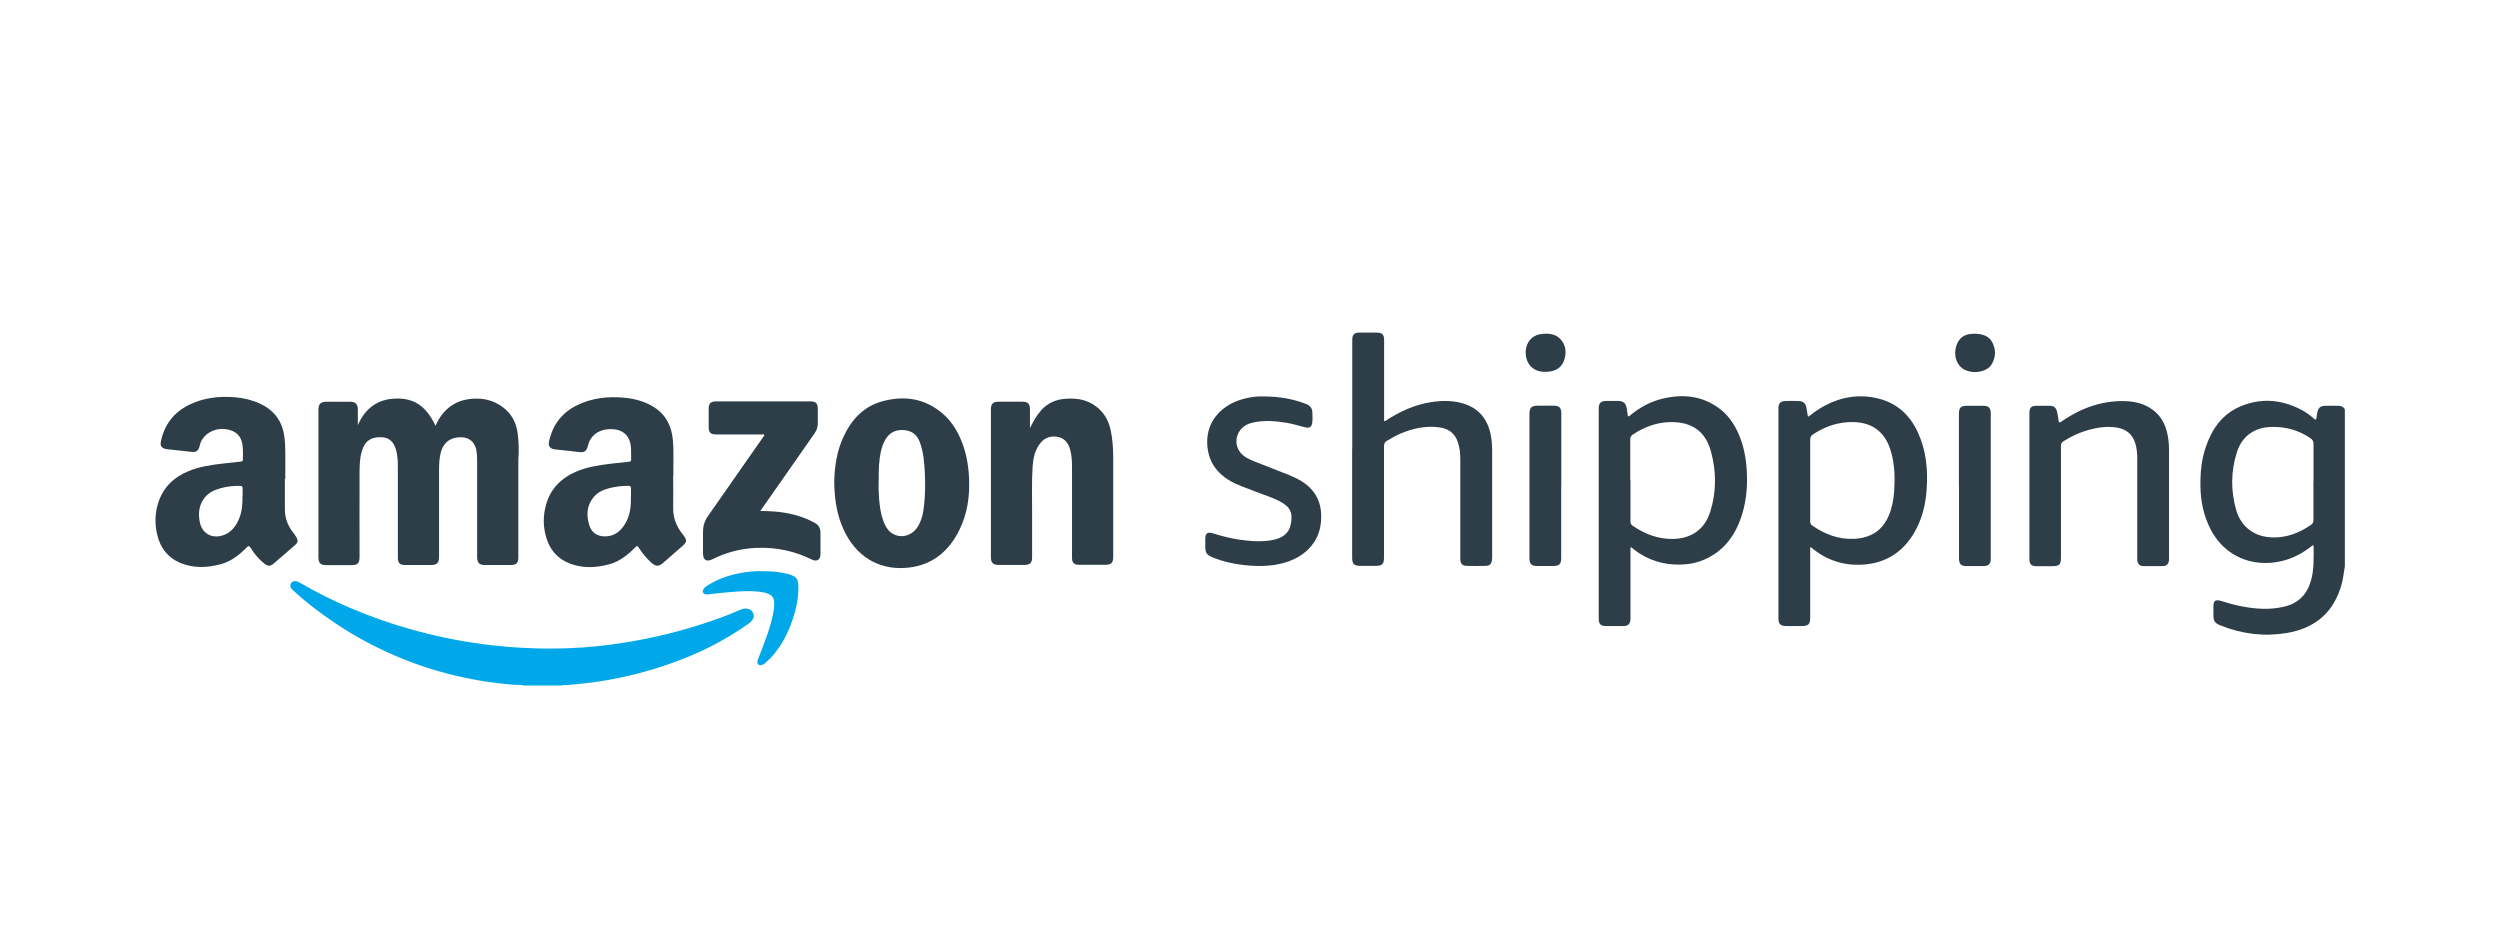 <svg width="233" height="88" viewBox="0 0 233 88" fill="none" xmlns="http://www.w3.org/2000/svg">
<path d="M218.531 52.839C218.441 53.339 218.391 53.839 218.271 54.339C217.571 57.019 215.821 58.549 213.111 58.999C211.001 59.349 208.941 59.089 206.951 58.289C206.411 58.069 206.291 57.889 206.291 57.309C206.291 57.029 206.291 56.759 206.291 56.479C206.291 55.999 206.491 55.849 206.971 55.999C207.611 56.199 208.251 56.379 208.911 56.509C210.251 56.769 211.591 56.859 212.931 56.529C214.241 56.209 215.031 55.369 215.391 54.089C215.671 53.069 215.631 52.029 215.631 50.979C215.631 50.929 215.631 50.869 215.591 50.839C215.511 50.799 215.471 50.879 215.421 50.919C214.561 51.589 213.611 52.089 212.541 52.319C209.981 52.879 207.371 51.909 206.041 49.359C205.391 48.109 205.111 46.779 205.081 45.389C205.061 44.129 205.161 42.889 205.571 41.689C206.141 39.989 207.101 38.599 208.801 37.879C210.691 37.079 212.561 37.219 214.381 38.139C214.841 38.369 215.271 38.669 215.661 39.019C215.791 39.139 215.861 39.149 215.891 38.949C215.911 38.789 215.941 38.619 215.971 38.459C216.041 38.029 216.251 37.839 216.671 37.819C217.101 37.809 217.521 37.819 217.951 37.819C218.211 37.819 218.421 37.919 218.541 38.169V52.839H218.531ZM215.621 44.929C215.621 43.749 215.621 42.559 215.621 41.379C215.621 41.129 215.531 40.979 215.341 40.849C214.261 40.099 213.061 39.769 211.751 39.789C210.151 39.809 208.971 40.619 208.481 42.139C207.911 43.919 207.901 45.739 208.411 47.529C208.871 49.139 210.161 50.059 211.831 50.089C213.161 50.109 214.311 49.659 215.381 48.919C215.541 48.809 215.611 48.679 215.611 48.489C215.611 47.309 215.611 46.119 215.611 44.939L215.621 44.929Z" fill="#2D3E48"/>
<path d="M48.892 63.901C48.572 63.801 48.232 63.841 47.902 63.821C45.762 63.651 43.642 63.301 41.572 62.751C39.642 62.241 37.772 61.561 35.952 60.721C33.572 59.631 31.362 58.271 29.292 56.681C28.582 56.131 27.882 55.561 27.232 54.941C27.042 54.751 27.012 54.541 27.122 54.351C27.242 54.171 27.442 54.111 27.702 54.191C27.752 54.211 27.792 54.231 27.842 54.251C28.242 54.471 28.642 54.701 29.042 54.921C30.212 55.561 31.422 56.141 32.652 56.661C34.442 57.421 36.272 58.081 38.142 58.611C40.412 59.251 42.712 59.741 45.052 60.041C46.372 60.211 47.682 60.331 49.012 60.391C50.352 60.461 51.702 60.461 53.042 60.411C54.762 60.351 56.482 60.161 58.192 59.891C60.812 59.481 63.382 58.851 65.892 58.011C66.922 57.671 67.942 57.291 68.932 56.861C69.142 56.771 69.352 56.691 69.582 56.721C69.872 56.751 70.092 56.891 70.202 57.161C70.322 57.431 70.232 57.661 70.042 57.871C69.872 58.071 69.652 58.211 69.432 58.351C67.982 59.351 66.462 60.201 64.852 60.911C62.912 61.761 60.912 62.421 58.852 62.921C57.222 63.311 55.582 63.591 53.922 63.751C53.442 63.801 52.962 63.851 52.472 63.851C52.412 63.851 52.362 63.881 52.302 63.891H48.892V63.901Z" fill="#00A8E9"/>
<path d="M33.35 39.621C34.02 38.121 35.09 37.231 36.78 37.151C38.48 37.071 39.67 37.731 40.59 39.681C40.66 39.551 40.71 39.431 40.77 39.311C41.53 37.881 42.73 37.171 44.34 37.151C45.38 37.131 46.31 37.451 47.1 38.141C47.79 38.741 48.13 39.521 48.25 40.411C48.35 41.201 48.38 42.001 48.31 42.811C48.31 42.921 48.31 43.031 48.31 43.141C48.31 46.071 48.31 49.001 48.31 51.931C48.31 52.471 48.13 52.661 47.59 52.661C46.8 52.661 46 52.661 45.21 52.661C44.67 52.661 44.47 52.461 44.47 51.911C44.47 49.051 44.47 46.191 44.47 43.321C44.47 42.911 44.47 42.501 44.42 42.101C44.28 41.041 43.52 40.631 42.55 40.781C41.77 40.901 41.28 41.401 41.08 42.181C40.93 42.761 40.92 43.351 40.92 43.941C40.92 46.591 40.92 49.231 40.92 51.881C40.92 52.471 40.73 52.661 40.14 52.661C39.35 52.661 38.57 52.661 37.78 52.661C37.26 52.661 37.08 52.481 37.08 51.971C37.08 49.131 37.08 46.301 37.08 43.461C37.08 42.941 37.05 42.431 36.91 41.921C36.7 41.171 36.25 40.771 35.57 40.751C34.64 40.711 34.08 41.051 33.8 41.831C33.55 42.501 33.52 43.201 33.51 43.901C33.5 46.571 33.51 49.241 33.51 51.911C33.51 52.491 33.33 52.671 32.75 52.671C31.97 52.671 31.2 52.671 30.42 52.671C29.87 52.671 29.68 52.481 29.68 51.931C29.68 47.361 29.68 42.791 29.68 38.211C29.68 37.651 29.87 37.451 30.43 37.441C31.16 37.441 31.88 37.441 32.61 37.441C33.14 37.441 33.35 37.661 33.35 38.191C33.35 38.671 33.35 39.161 33.35 39.641V39.621Z" fill="#2D3E48"/>
<path d="M26.551 44.61C26.551 45.56 26.551 46.51 26.551 47.46C26.551 48.24 26.791 48.93 27.261 49.55C27.401 49.73 27.531 49.91 27.641 50.1C27.791 50.37 27.761 50.57 27.531 50.77C26.851 51.37 26.161 51.97 25.471 52.55C25.191 52.79 24.951 52.77 24.661 52.55C24.131 52.13 23.701 51.62 23.351 51.05C23.221 50.85 23.151 50.86 22.991 51.02C22.301 51.72 21.551 52.32 20.581 52.58C19.321 52.92 18.051 52.98 16.821 52.47C15.641 51.98 14.931 51.06 14.651 49.83C14.421 48.85 14.431 47.86 14.741 46.89C15.191 45.43 16.191 44.48 17.571 43.91C18.571 43.49 19.641 43.34 20.711 43.21C21.281 43.14 21.851 43.08 22.431 43.02C22.551 43.01 22.641 42.98 22.641 42.83C22.641 42.34 22.671 41.85 22.581 41.36C22.441 40.61 21.981 40.17 21.181 40.02C20.241 39.84 19.301 40.22 18.831 40.98C18.711 41.17 18.651 41.37 18.601 41.58C18.481 42.05 18.271 42.17 17.791 42.11C17.091 42.02 16.401 41.96 15.701 41.88C15.611 41.87 15.521 41.86 15.431 41.84C15.061 41.76 14.911 41.54 14.991 41.16C15.311 39.58 16.191 38.43 17.641 37.72C19.001 37.06 20.451 36.9 21.941 37.03C22.731 37.1 23.491 37.28 24.211 37.61C25.511 38.21 26.281 39.2 26.491 40.62C26.561 41.12 26.591 41.61 26.591 42.12C26.591 42.95 26.591 43.77 26.591 44.6L26.551 44.61ZM22.611 46.19C22.611 45.97 22.611 45.76 22.611 45.54C22.621 45.34 22.531 45.28 22.341 45.28C21.731 45.28 21.121 45.34 20.531 45.51C19.931 45.68 19.391 45.94 19.011 46.46C18.541 47.12 18.471 47.85 18.611 48.61C18.851 49.95 20.051 50.25 21.011 49.8C21.661 49.5 22.041 48.94 22.301 48.3C22.571 47.62 22.611 46.9 22.601 46.18L22.611 46.19Z" fill="#2D3E48"/>
<path d="M62.74 44.351C62.74 45.451 62.76 46.341 62.74 47.221C62.71 48.171 62.99 48.981 63.57 49.721C64.1 50.401 64.08 50.491 63.43 51.041C62.88 51.511 62.33 51.991 61.79 52.471C61.4 52.811 61.14 52.811 60.74 52.471C60.28 52.071 59.9 51.601 59.56 51.091C59.39 50.831 59.38 50.841 59.17 51.051C58.48 51.741 57.73 52.331 56.78 52.591C55.57 52.921 54.36 52.981 53.16 52.541C52.05 52.131 51.31 51.341 50.95 50.221C50.6 49.141 50.59 48.041 50.92 46.941C51.35 45.521 52.3 44.571 53.64 43.981C54.68 43.521 55.78 43.361 56.89 43.221C57.47 43.151 58.05 43.091 58.63 43.031C58.74 43.021 58.82 42.991 58.82 42.851C58.81 42.431 58.84 42.001 58.79 41.581C58.66 40.351 57.73 39.921 56.7 40.001C55.98 40.061 55.38 40.351 55 41.001C54.89 41.191 54.83 41.401 54.77 41.611C54.65 42.061 54.44 42.191 53.98 42.131C53.28 42.041 52.57 41.971 51.87 41.901C51.78 41.891 51.69 41.881 51.6 41.861C51.24 41.781 51.09 41.551 51.16 41.201C51.48 39.621 52.36 38.451 53.82 37.751C55.18 37.091 56.63 36.931 58.12 37.061C59.13 37.151 60.09 37.401 60.96 37.951C62.08 38.661 62.59 39.721 62.71 41.001C62.82 42.191 62.73 43.381 62.76 44.361L62.74 44.351ZM58.81 46.291C58.81 46.001 58.8 45.781 58.81 45.551C58.82 45.331 58.73 45.281 58.53 45.281C57.93 45.281 57.35 45.351 56.77 45.501C56.21 45.651 55.69 45.881 55.32 46.341C54.68 47.121 54.64 48.001 54.91 48.921C55.12 49.631 55.65 49.991 56.39 49.991C57.29 49.991 57.88 49.481 58.3 48.751C58.75 47.971 58.82 47.111 58.8 46.291H58.81Z" fill="#2D3E48"/>
<path d="M168.71 50.978V51.308C168.71 53.398 168.71 55.478 168.71 57.568C168.71 58.188 168.54 58.348 167.92 58.348C167.45 58.348 166.98 58.348 166.52 58.348C165.92 58.348 165.75 58.168 165.75 57.568C165.75 51.398 165.75 45.218 165.75 39.048C165.75 38.718 165.75 38.378 165.75 38.048C165.75 37.588 165.93 37.398 166.37 37.378C166.8 37.358 167.24 37.358 167.67 37.378C168.08 37.398 168.29 37.608 168.36 38.008C168.39 38.208 168.43 38.398 168.46 38.598C168.5 38.868 168.51 38.878 168.73 38.698C169.16 38.348 169.62 38.048 170.11 37.788C171.67 36.968 173.32 36.718 175.04 37.138C176.8 37.568 178 38.678 178.75 40.308C179.53 42.008 179.7 43.818 179.56 45.658C179.46 47.068 179.13 48.408 178.41 49.638C177.42 51.338 175.96 52.358 174 52.588C172.15 52.798 170.46 52.348 168.98 51.168C168.93 51.128 168.88 51.088 168.82 51.048C168.8 51.038 168.78 51.028 168.71 50.988V50.978ZM168.71 44.738C168.71 46.018 168.71 47.288 168.71 48.568C168.71 48.728 168.73 48.858 168.87 48.958C170.05 49.788 171.34 50.288 172.8 50.218C174.32 50.148 175.44 49.468 176.04 48.038C176.33 47.348 176.47 46.618 176.53 45.878C176.62 44.628 176.6 43.378 176.26 42.158C176.05 41.408 175.72 40.718 175.13 40.188C174.45 39.578 173.62 39.358 172.73 39.338C171.36 39.308 170.12 39.728 168.98 40.478C168.78 40.608 168.71 40.758 168.71 40.988C168.71 42.238 168.71 43.488 168.71 44.738Z" fill="#2D3E48"/>
<path d="M152 50.988C151.94 51.108 151.96 51.218 151.96 51.308C151.96 53.348 151.96 55.398 151.96 57.438C151.96 57.528 151.96 57.618 151.96 57.718C151.93 58.168 151.74 58.348 151.29 58.348C150.76 58.348 150.22 58.348 149.69 58.348C149.18 58.348 149 58.158 149 57.648C149 53.128 149 48.608 149 44.088C149 42.098 149 40.118 149 38.128C149 37.548 149.18 37.368 149.76 37.368C150.11 37.368 150.46 37.368 150.81 37.368C151.31 37.378 151.52 37.568 151.61 38.048C151.65 38.248 151.67 38.458 151.7 38.668C151.72 38.818 151.76 38.858 151.9 38.738C152.8 37.988 153.8 37.428 154.94 37.158C156.8 36.708 158.58 36.868 160.17 38.018C161.03 38.638 161.62 39.478 162.04 40.448C162.52 41.558 162.74 42.718 162.8 43.918C162.88 45.258 162.77 46.588 162.38 47.878C161.8 49.808 160.73 51.338 158.81 52.168C158.28 52.398 157.72 52.538 157.14 52.588C155.6 52.728 154.15 52.428 152.83 51.598C152.54 51.418 152.28 51.198 151.99 50.978L152 50.988ZM151.96 44.758C151.96 46.038 151.96 47.308 151.96 48.588C151.96 48.758 152.01 48.888 152.15 48.988C153.28 49.768 154.51 50.248 155.91 50.228C157.62 50.208 158.88 49.338 159.39 47.708C159.98 45.858 159.97 43.968 159.47 42.108C158.96 40.218 157.72 39.328 155.75 39.338C154.44 39.348 153.26 39.778 152.18 40.498C152.01 40.618 151.94 40.738 151.94 40.948C151.94 42.218 151.94 43.488 151.94 44.748L151.96 44.758Z" fill="#2D3E48"/>
<path d="M95.982 39.92C96.282 39.31 96.602 38.72 97.052 38.22C97.612 37.6 98.332 37.26 99.162 37.18C100.112 37.09 101.052 37.17 101.892 37.7C102.772 38.25 103.282 39.05 103.502 40.04C103.682 40.85 103.742 41.67 103.752 42.5C103.752 45.64 103.752 48.79 103.752 51.93C103.752 52.43 103.562 52.63 103.062 52.64C102.222 52.64 101.392 52.64 100.552 52.64C100.102 52.64 99.912 52.44 99.912 51.99C99.912 49.14 99.912 46.28 99.912 43.43C99.912 42.9 99.872 42.36 99.722 41.85C99.542 41.22 99.152 40.79 98.482 40.7C97.792 40.61 97.252 40.87 96.862 41.43C96.432 42.04 96.292 42.74 96.242 43.46C96.142 44.9 96.202 46.34 96.192 47.79C96.192 49.18 96.192 50.58 96.192 51.97C96.192 52.44 95.992 52.64 95.522 52.65C94.702 52.65 93.882 52.65 93.062 52.65C92.552 52.65 92.352 52.44 92.352 51.93C92.352 47.33 92.352 42.74 92.352 38.14C92.352 37.66 92.552 37.44 93.032 37.44C93.792 37.43 94.552 37.43 95.312 37.44C95.822 37.44 95.992 37.65 95.992 38.16C95.992 38.75 95.992 39.34 95.992 39.93L95.982 39.92Z" fill="#2D3E48"/>
<path d="M77.75 44.999C77.77 43.489 77.99 42.029 78.64 40.649C79.38 39.079 80.5 37.879 82.21 37.409C84.27 36.839 86.2 37.119 87.87 38.559C88.73 39.309 89.29 40.249 89.69 41.309C90.1 42.399 90.28 43.529 90.32 44.689C90.38 46.319 90.15 47.889 89.43 49.359C88.48 51.309 86.99 52.609 84.78 52.889C82.27 53.209 80.07 52.139 78.82 49.749C78.2 48.569 77.9 47.309 77.8 45.989C77.78 45.669 77.75 45.339 77.75 45.019V44.999ZM81.89 44.779C81.87 45.379 81.89 45.979 81.94 46.579C82 47.249 82.09 47.919 82.33 48.559C82.48 48.959 82.67 49.339 83.02 49.619C83.81 50.239 84.95 50.009 85.52 49.109C85.92 48.479 86.06 47.769 86.13 47.039C86.22 46.099 86.25 45.159 86.2 44.219C86.15 43.199 86.09 42.189 85.73 41.219C85.49 40.559 85.02 40.159 84.31 40.089C83.59 40.019 82.99 40.239 82.58 40.869C82.34 41.239 82.2 41.649 82.1 42.069C81.91 42.959 81.88 43.869 81.9 44.779H81.89Z" fill="#2D3E48"/>
<path d="M126.03 41.86C126.03 38.52 126.03 35.19 126.03 31.85C126.03 31.73 126.03 31.62 126.04 31.5C126.09 31.15 126.26 31.01 126.62 31C127.18 31 127.74 31 128.3 31C128.82 31 129 31.17 129 31.69C129 33.27 129 34.86 129 36.44C129 37.31 129 38.18 129 39.04C129 39.11 128.96 39.21 129.05 39.24C129.11 39.27 129.17 39.19 129.22 39.16C130.48 38.35 131.82 37.73 133.31 37.49C134.42 37.31 135.52 37.3 136.6 37.68C137.74 38.09 138.47 38.89 138.82 40.05C139.01 40.67 139.06 41.31 139.07 41.95C139.07 45.27 139.07 48.59 139.07 51.91C139.07 52.03 139.07 52.14 139.04 52.26C138.98 52.57 138.81 52.74 138.49 52.74C137.89 52.75 137.29 52.76 136.69 52.74C136.27 52.73 136.1 52.52 136.1 52.07C136.1 48.98 136.1 45.9 136.1 42.81C136.1 42.27 136.05 41.75 135.88 41.23C135.61 40.41 135.04 39.96 134.21 39.84C132.93 39.65 131.72 39.91 130.55 40.4C130.1 40.59 129.69 40.83 129.27 41.08C129.06 41.2 128.99 41.35 128.99 41.58C128.99 44.93 128.99 48.29 128.99 51.64C128.99 51.74 128.99 51.84 128.99 51.94C128.99 52.58 128.83 52.74 128.19 52.74C127.74 52.74 127.29 52.74 126.84 52.74C126.18 52.74 126.02 52.58 126.02 51.93C126.02 48.57 126.02 45.21 126.02 41.84L126.03 41.86Z" fill="#2D3E48"/>
<path d="M70.859 47.62C71.329 47.63 71.74 47.64 72.139 47.67C73.469 47.77 74.74 48.08 75.919 48.72C76.279 48.91 76.46 49.21 76.469 49.61C76.469 50.29 76.469 50.98 76.469 51.66C76.469 52.17 76.109 52.38 75.659 52.15C74.059 51.35 72.35 51 70.57 51.06C69.109 51.11 67.719 51.46 66.4 52.12C65.85 52.4 65.519 52.19 65.519 51.57C65.519 50.9 65.519 50.24 65.519 49.57C65.519 49.05 65.659 48.57 65.96 48.13C67.689 45.66 69.419 43.18 71.15 40.7C71.189 40.65 71.26 40.6 71.23 40.53C71.189 40.46 71.109 40.49 71.049 40.49C69.609 40.49 68.18 40.49 66.74 40.49C66.23 40.49 66.049 40.31 66.049 39.8C66.049 39.23 66.049 38.67 66.049 38.1C66.049 37.6 66.24 37.41 66.73 37.41C69.669 37.41 72.609 37.41 75.549 37.41C76.029 37.41 76.219 37.6 76.219 38.08C76.219 38.52 76.219 38.96 76.219 39.41C76.23 39.77 76.129 40.08 75.93 40.37C74.84 41.94 73.74 43.5 72.65 45.07C72.07 45.9 71.48 46.74 70.859 47.62Z" fill="#2D3E48"/>
<path d="M189.141 45.309C189.141 43.039 189.141 40.769 189.141 38.499C189.141 37.999 189.311 37.819 189.811 37.819C190.201 37.819 190.601 37.819 190.991 37.819C191.451 37.829 191.641 37.989 191.731 38.439C191.781 38.689 191.831 38.949 191.861 39.199C191.881 39.419 191.971 39.399 192.111 39.299C192.751 38.859 193.421 38.469 194.131 38.159C195.291 37.659 196.511 37.379 197.781 37.379C198.641 37.379 199.481 37.509 200.241 37.939C201.301 38.529 201.831 39.469 202.041 40.629C202.121 41.069 202.151 41.519 202.151 41.969C202.151 45.279 202.151 48.589 202.151 51.909C202.151 51.999 202.151 52.089 202.151 52.189C202.121 52.549 201.941 52.749 201.581 52.759C200.971 52.769 200.361 52.769 199.751 52.759C199.421 52.759 199.251 52.579 199.201 52.249C199.181 52.139 199.191 52.019 199.191 51.899C199.191 48.849 199.191 45.789 199.191 42.739C199.191 42.269 199.151 41.809 199.021 41.359C198.771 40.479 198.171 39.989 197.281 39.849C196.391 39.709 195.511 39.829 194.651 40.069C193.811 40.299 193.041 40.669 192.311 41.129C192.141 41.239 192.081 41.359 192.081 41.549C192.081 44.999 192.081 48.439 192.081 51.889C192.081 52.649 191.961 52.769 191.191 52.769C190.731 52.769 190.271 52.769 189.811 52.769C189.321 52.769 189.141 52.589 189.141 52.109C189.141 49.849 189.141 47.589 189.141 45.329V45.309Z" fill="#2D3E48"/>
<path d="M117.762 36.95C119.252 36.95 120.502 37.18 121.702 37.64C122.082 37.78 122.302 38.03 122.312 38.43C122.322 38.77 122.352 39.11 122.292 39.45C122.232 39.78 122.052 39.91 121.722 39.84C121.112 39.71 120.512 39.5 119.892 39.4C118.792 39.23 117.692 39.13 116.592 39.43C115.372 39.76 114.842 41.12 115.552 42.11C115.882 42.56 116.372 42.79 116.872 42.99C117.952 43.43 119.052 43.83 120.132 44.27C120.982 44.62 121.802 45.05 122.392 45.8C123.022 46.61 123.192 47.54 123.122 48.54C123.062 49.43 122.772 50.23 122.182 50.92C121.532 51.69 120.682 52.16 119.732 52.44C118.502 52.8 117.252 52.8 115.982 52.67C114.962 52.56 113.972 52.34 113.022 51.95C112.472 51.73 112.332 51.53 112.332 50.93C112.332 50.69 112.332 50.45 112.332 50.2C112.332 49.71 112.552 49.55 113.022 49.7C113.842 49.95 114.672 50.18 115.532 50.3C116.572 50.44 117.612 50.53 118.642 50.32C119.442 50.16 120.092 49.78 120.282 48.94C120.542 47.81 120.252 47.24 119.302 46.74C118.572 46.35 117.772 46.12 117.002 45.81C116.162 45.47 115.282 45.22 114.502 44.73C113.242 43.94 112.572 42.84 112.512 41.33C112.442 39.31 113.762 37.93 115.382 37.34C116.212 37.04 117.062 36.92 117.742 36.95H117.762Z" fill="#2D3E48"/>
<path d="M182.57 45.26C182.57 43.04 182.57 40.82 182.57 38.6C182.57 37.98 182.73 37.82 183.36 37.82C183.85 37.82 184.35 37.82 184.84 37.82C185.34 37.82 185.54 38.02 185.54 38.52C185.54 43.03 185.54 47.54 185.54 52.06C185.54 52.57 185.34 52.75 184.84 52.76C184.32 52.76 183.8 52.76 183.29 52.76C182.77 52.76 182.58 52.57 182.58 52.05C182.58 49.79 182.58 47.53 182.58 45.27L182.57 45.26Z" fill="#2D3E48"/>
<path d="M145.503 45.279C145.503 47.519 145.503 49.769 145.503 52.009C145.503 52.569 145.323 52.749 144.753 52.749C144.243 52.749 143.733 52.749 143.223 52.749C142.763 52.749 142.573 52.569 142.543 52.109C142.543 52.019 142.543 51.929 142.543 51.829C142.543 47.459 142.543 43.089 142.543 38.719C142.543 38.689 142.543 38.669 142.543 38.639C142.543 37.979 142.713 37.809 143.373 37.809C143.843 37.809 144.303 37.809 144.773 37.809C145.333 37.809 145.513 37.989 145.513 38.539C145.513 40.779 145.513 43.029 145.513 45.269L145.503 45.279Z" fill="#2D3E48"/>
<path d="M71.052 53.24C71.853 53.23 72.612 53.29 73.362 53.48C74.263 53.71 74.422 53.91 74.412 54.84C74.392 56.18 74.032 57.44 73.522 58.66C73.172 59.49 72.722 60.26 72.153 60.95C71.892 61.27 71.593 61.55 71.293 61.82C71.263 61.85 71.222 61.87 71.192 61.89C71.032 61.98 70.853 62.07 70.683 61.93C70.532 61.8 70.582 61.62 70.642 61.46C70.873 60.84 71.123 60.22 71.353 59.59C71.692 58.65 72.002 57.7 72.132 56.7C72.162 56.49 72.153 56.27 72.142 56.05C72.123 55.73 71.963 55.51 71.662 55.37C71.382 55.24 71.093 55.19 70.793 55.15C69.922 55.05 69.043 55.1 68.172 55.17C67.483 55.23 66.793 55.29 66.103 55.38C65.892 55.4 65.653 55.46 65.522 55.21C65.442 55.06 65.582 54.8 65.832 54.64C66.743 54.03 67.763 53.66 68.832 53.44C69.573 53.29 70.312 53.21 71.043 53.23L71.052 53.24Z" fill="#00A8E9"/>
<path d="M183.86 31.102C184.77 31.092 185.36 31.292 185.69 31.922C186.03 32.582 186.01 33.262 185.65 33.912C185.5 34.182 185.26 34.372 184.98 34.492C184.4 34.732 183.8 34.742 183.22 34.512C182.52 34.242 182.12 33.432 182.24 32.612C182.39 31.612 183.01 31.112 183.86 31.112V31.102Z" fill="#2D3E48"/>
<path d="M144.001 31.098C144.601 31.088 145.091 31.218 145.461 31.638C145.981 32.238 146.011 32.938 145.751 33.638C145.521 34.268 145.001 34.568 144.341 34.638C143.731 34.698 143.151 34.618 142.691 34.168C142.201 33.688 142.051 32.808 142.331 32.118C142.591 31.478 143.171 31.108 143.941 31.108C143.981 31.108 144.021 31.108 144.011 31.108L144.001 31.098Z" fill="#2D3E48"/>
</svg>
